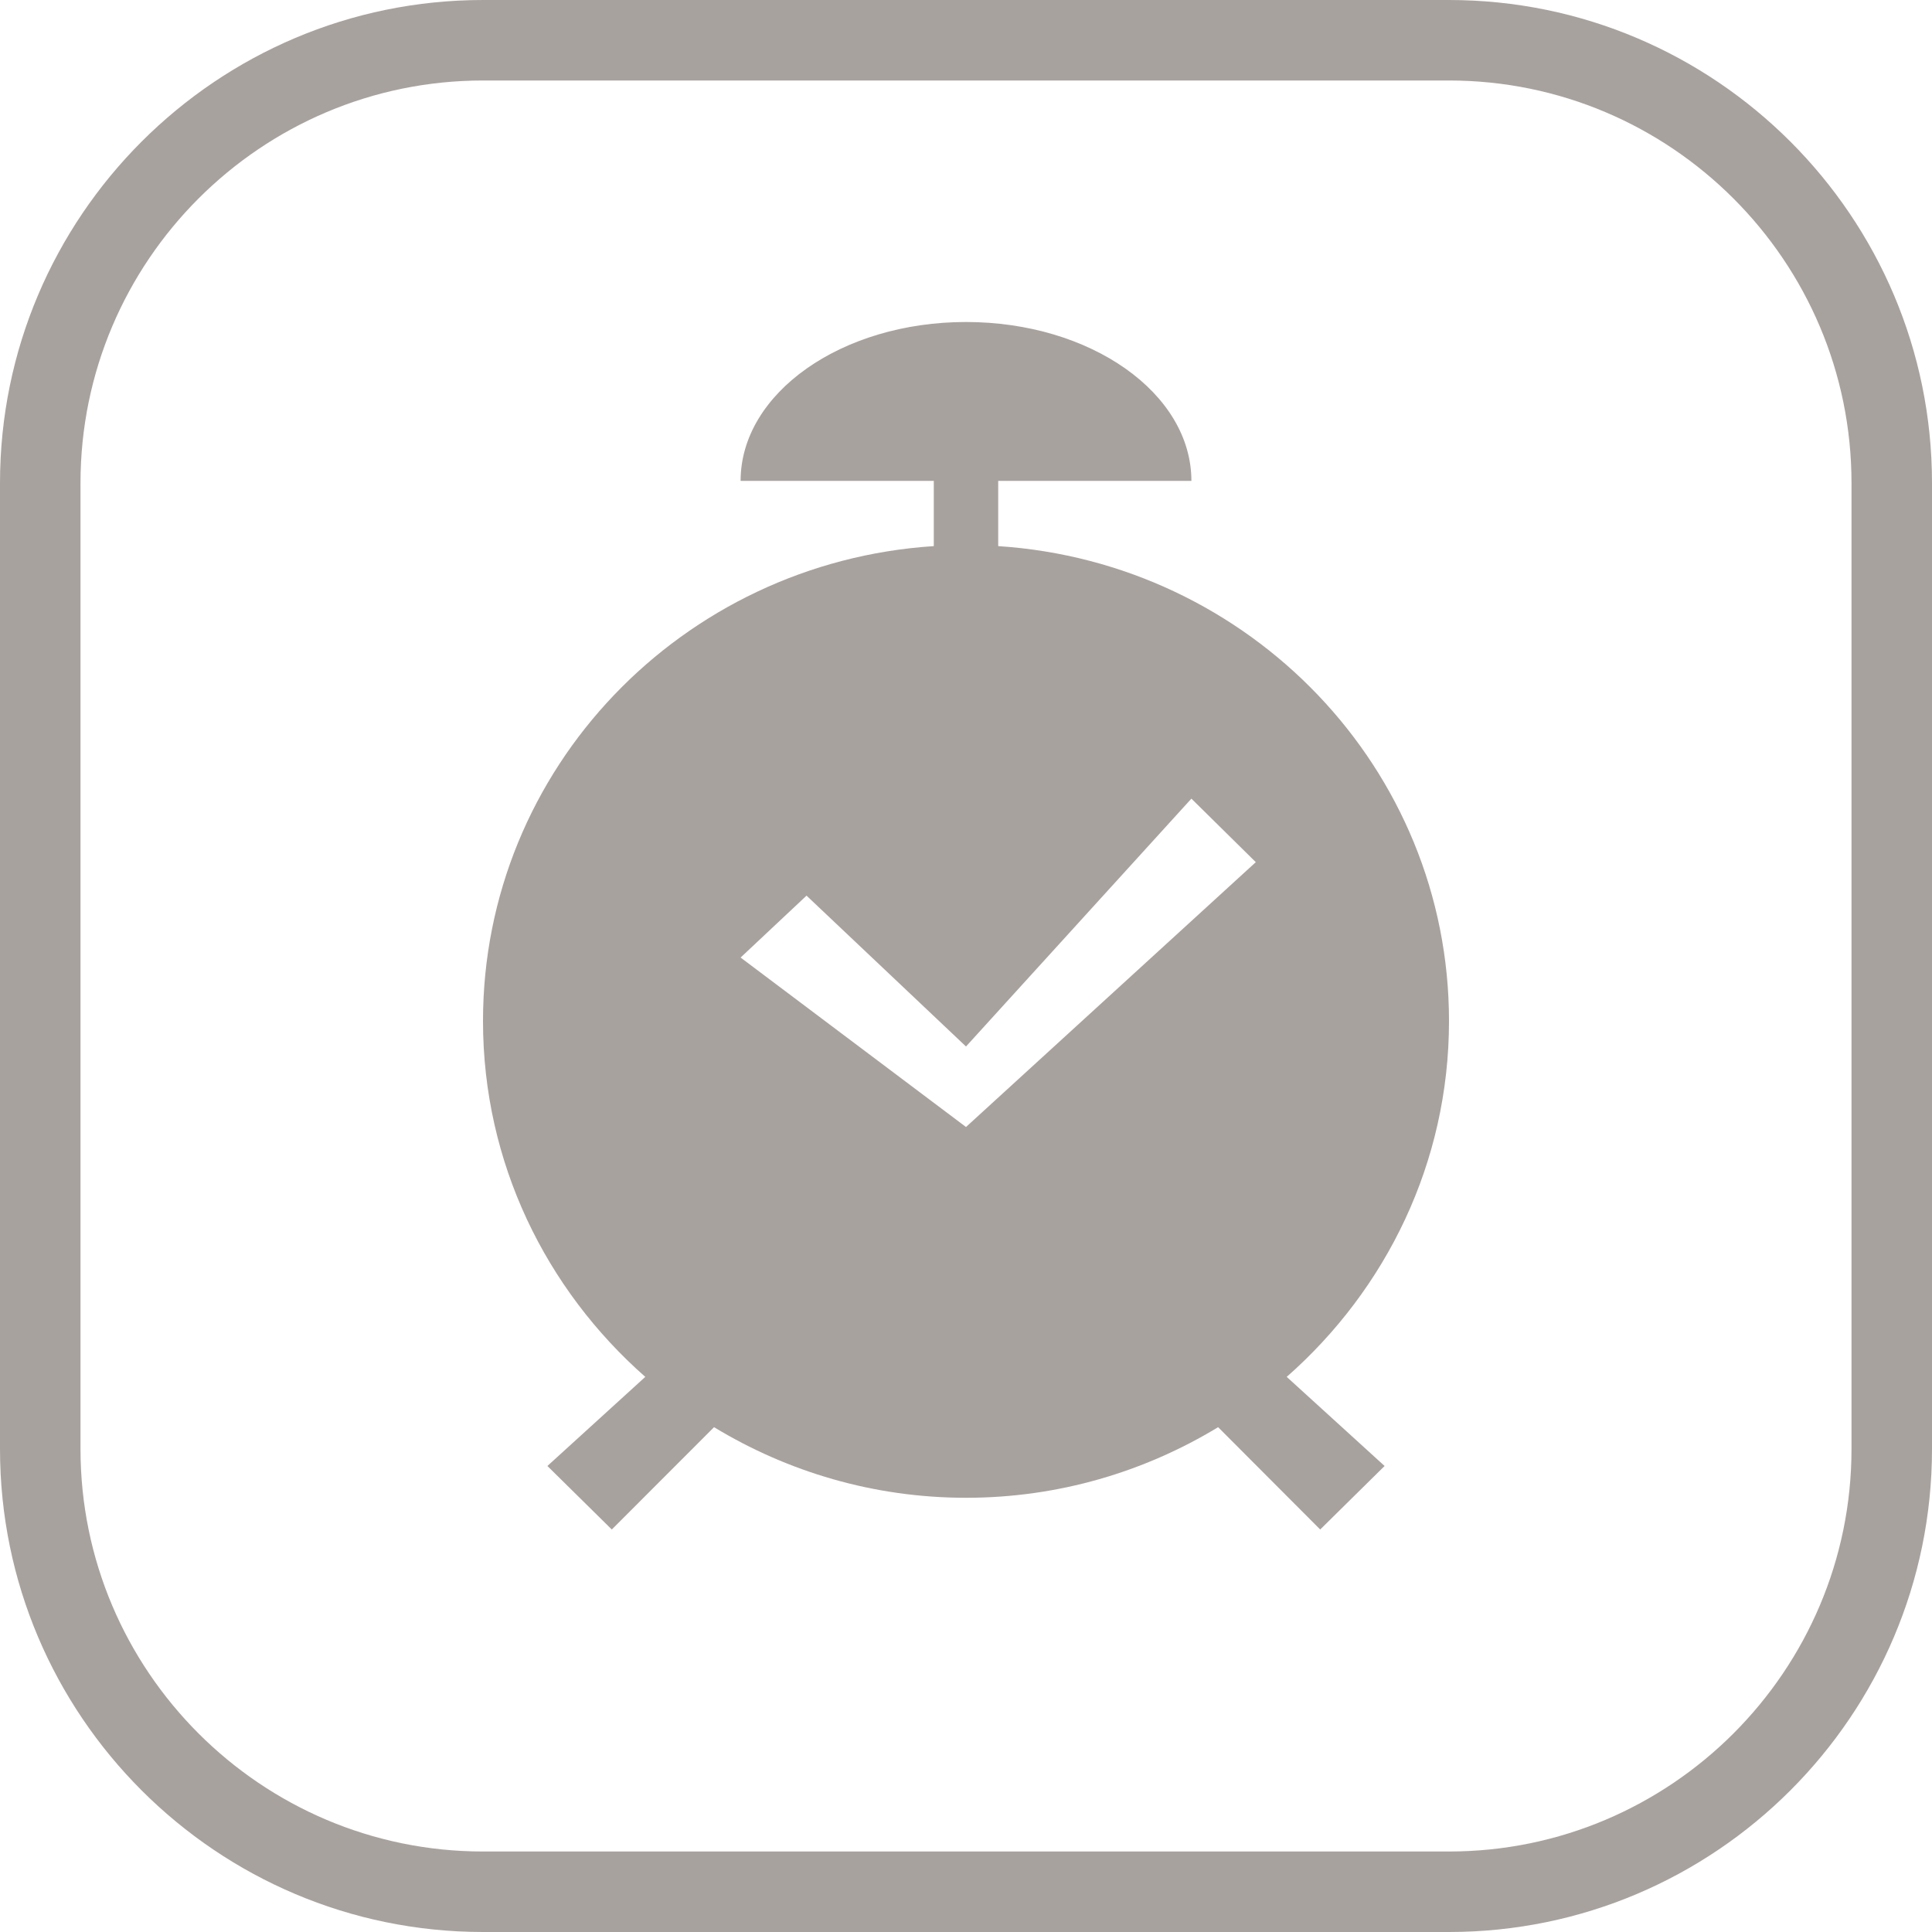 <svg width="24" height="24" viewBox="0 0 24 24" fill="none" xmlns="http://www.w3.org/2000/svg">
<path d="M15.6 10.71L12 14L9.2 11.895L10.019 11.126L12 13L14.8 9.921L15.6 10.71ZM15.984 17.104C17.218 16.018 18 14.444 18 12.684C18 9.547 15.525 6.988 12.4 6.784V5.974H14.8C14.8 4.884 13.547 4 12 4C10.454 4 9.2 4.884 9.2 5.974H11.6V6.784C8.475 6.987 6 9.547 6 12.684C6 14.444 6.782 16.018 8.016 17.104L6.8 18.211L7.6 19L8.87 17.729C9.782 18.282 10.852 18.606 12.001 18.606C13.15 18.606 14.22 18.282 15.132 17.729L16.4 19L17.2 18.211L15.984 17.104ZM23 18C23 20.756 20.757 23 18 23H6C3.243 23 1 20.756 1 18V6C1 3.243 3.243 1 6 1H18C20.757 1 23 3.243 23 6V18ZM24 18V6C24 2.691 21.309 0 18 0H6C2.691 0 0 2.691 0 6V18C0 21.309 2.691 24 6 24H18C21.309 24 24 21.309 24 18Z" fill="#A8A29E"/>
</svg>
